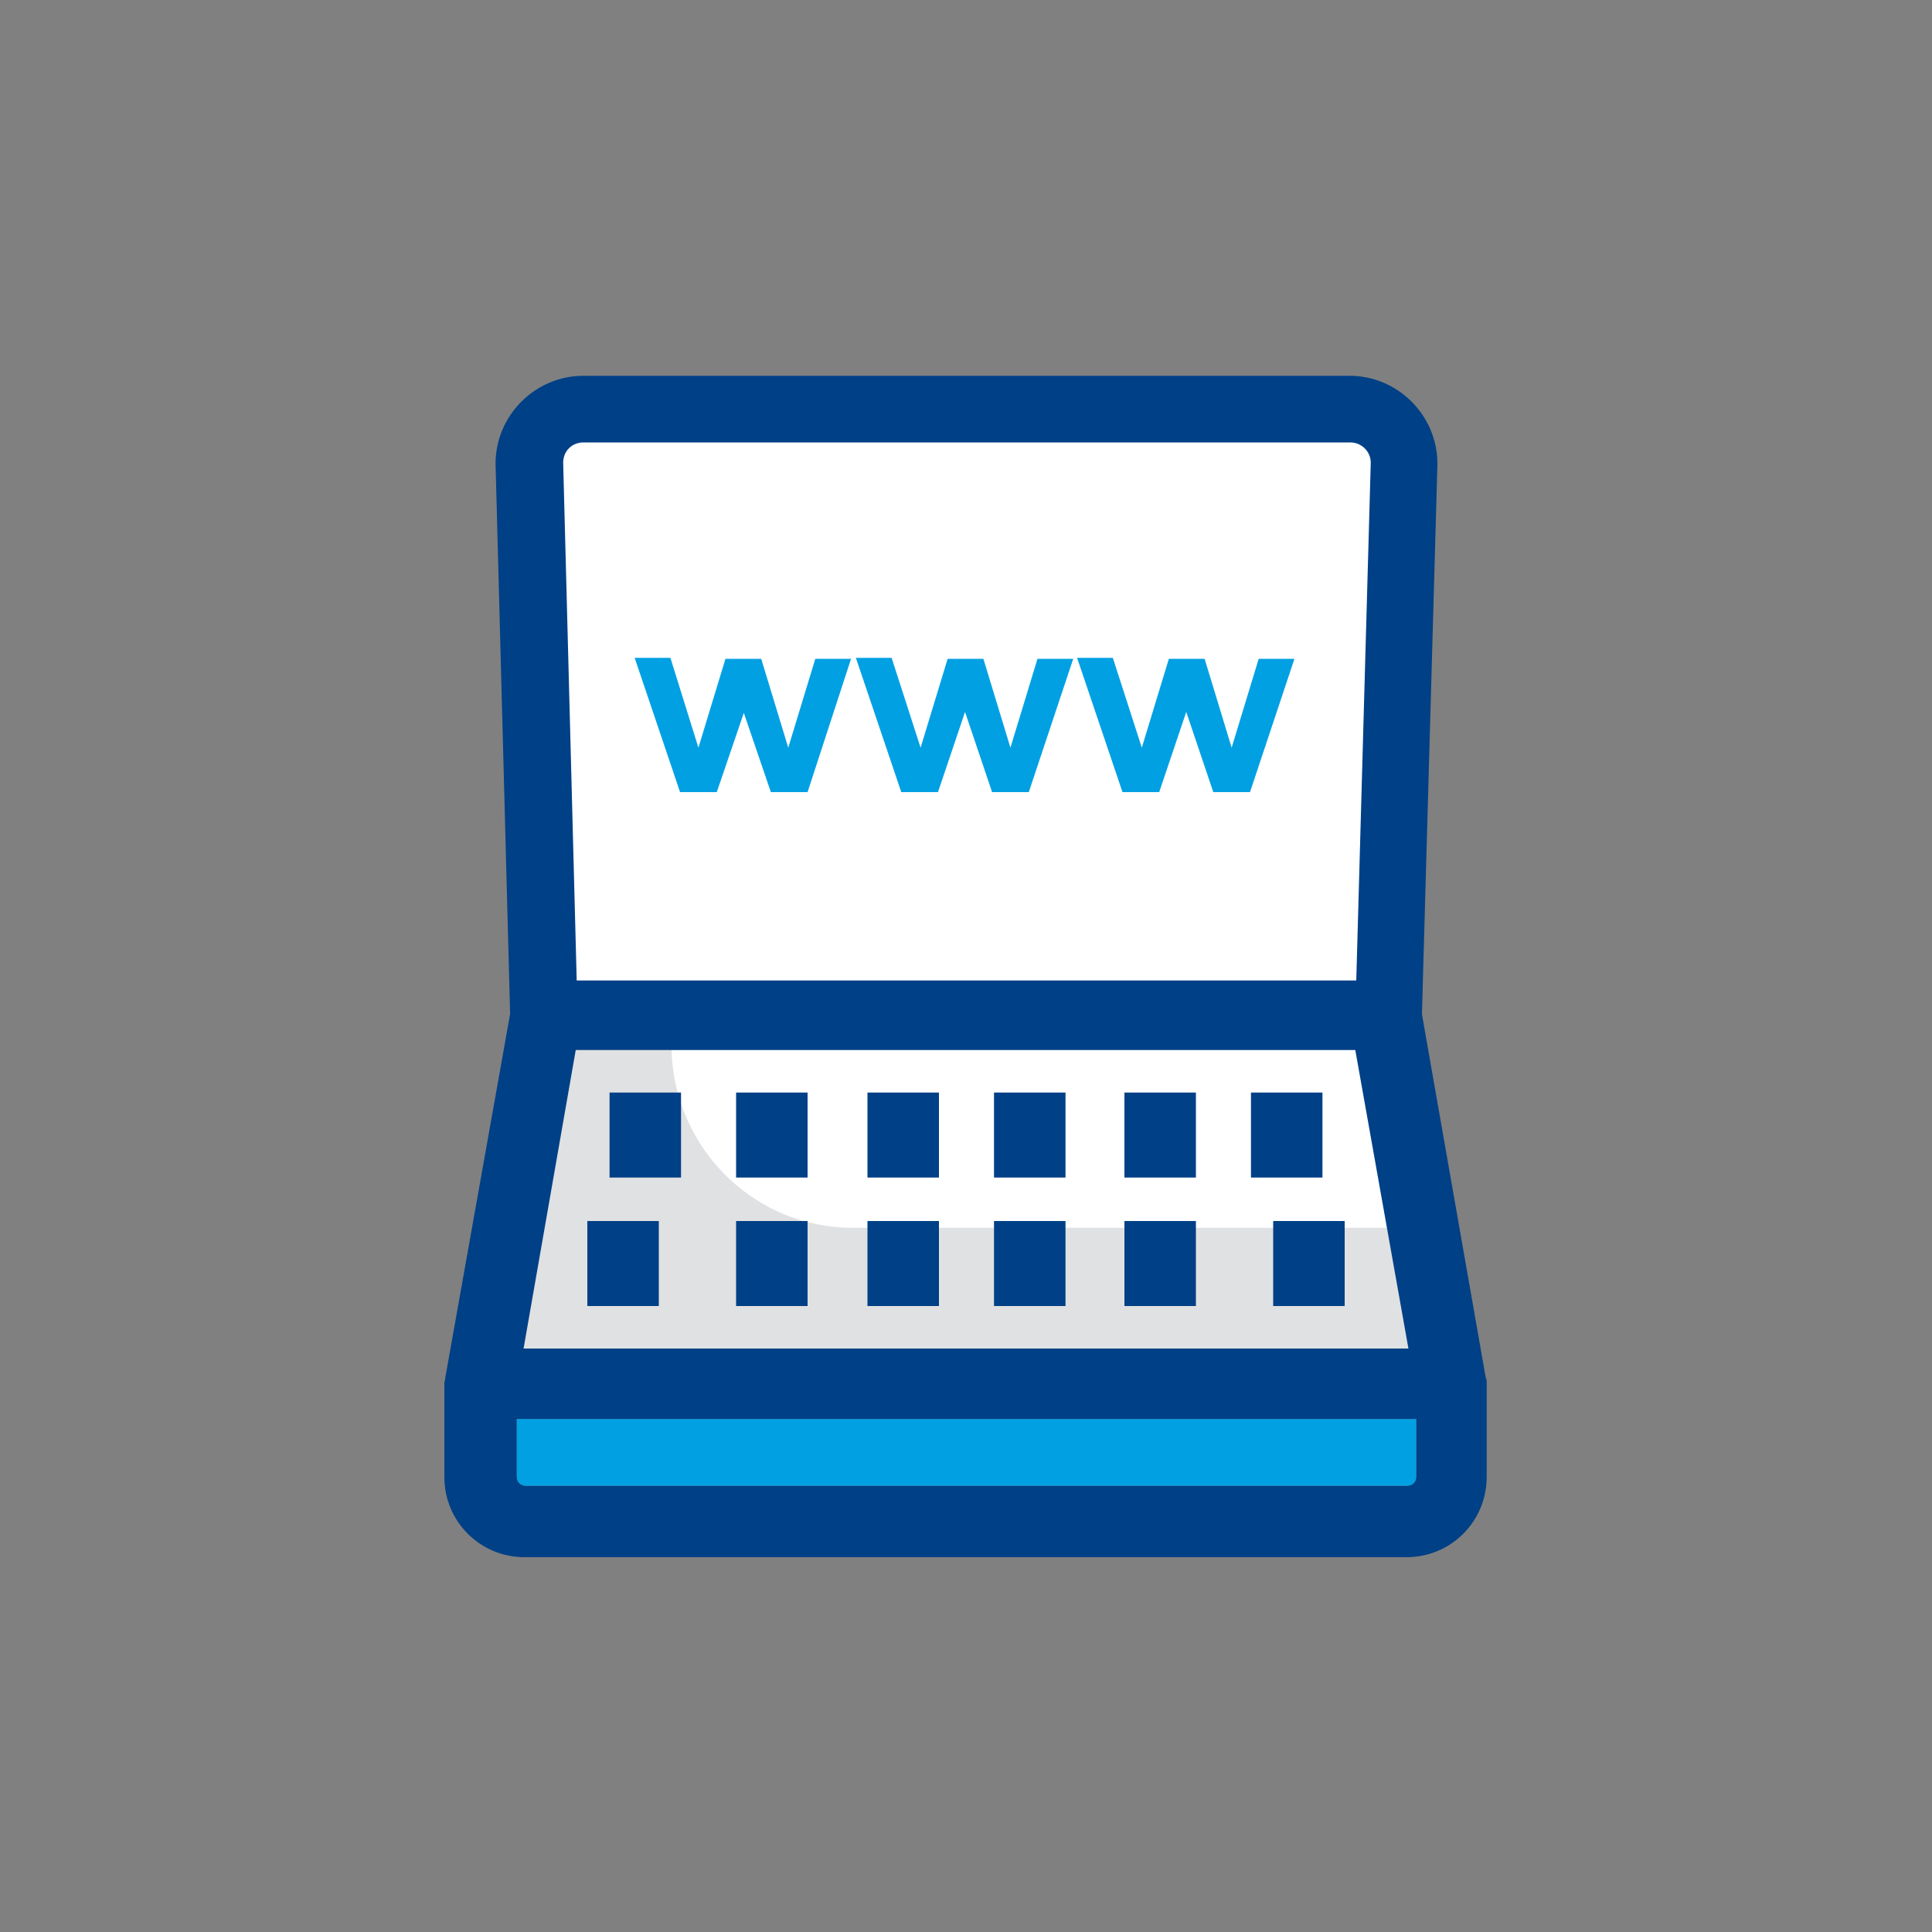<?xml version="1.0" encoding="utf-8"?>
<!-- Generator: Adobe Illustrator 27.7.0, SVG Export Plug-In . SVG Version: 6.00 Build 0)  -->
<svg version="1.1" id="Capa_1" xmlns="http://www.w3.org/2000/svg" xmlns:xlink="http://www.w3.org/1999/xlink" x="0px" y="0px"
	 viewBox="0 0 200 200" style="enable-background:new 0 0 200 200;" xml:space="preserve">
<rect x="0" y="0" width="200" height="200" fill="#808080" stroke="none"/>
<style type="text/css">
	.st0{fill:#FFFFFF;}
	.st1{fill:#E0E1E2;}
	.st2{fill:#004086;}
	.st3{fill:#00A0E3;}
</style>
<g>
	<g>
		<g>
			<g>
				<g>
					<path class="st0" d="M143.5,104.9H56.5l-6.8,38.3h100.5L143.5,104.9z"/>
					<path class="st1" d="M69.8,104.9H56.5l-6.8,38.3h100.5l-2.9-16.1h-59C76.6,127.1,67.8,116.5,69.8,104.9L69.8,104.9z"/>
				</g>
				<g>
					<path class="st0" d="M144.7,42.3H55.5l1.1,62.7h86.9L144.7,42.3z"/>
				</g>
				<path class="st2" d="M153.9,69"/>
				<path class="st2" d="M147.2,105C147.2,105,147.2,105,147.2,105l-94.4,0l0,0l-6.7,37.6c0,0.2-0.1,0.4-0.1,0.6v9.7
					c0,4.6,3.7,8.3,8.3,8.3h91.3c4.6,0,8.3-3.7,8.3-8.3v-9.7c0-0.2,0-0.4-0.1-0.6L147.2,105z M59.6,108.7h80.7l5.5,30.9H54.2
					L59.6,108.7z M146.6,152.9c0,0.5-0.4,0.9-0.9,0.9H54.4c-0.5,0-0.9-0.4-0.9-0.9v-6h93.1V152.9z"/>
			</g>
			<g>
				<path class="st2" d="M102.9,126.4h7.4v8.8h-7.4V126.4z"/>
				<path class="st2" d="M89.8,126.4h7.4v8.8h-7.4V126.4z"/>
				<path class="st2" d="M102.9,113.1h7.4v8.8h-7.4V113.1z"/>
				<path class="st2" d="M89.8,113.1h7.4v8.8h-7.4V113.1z"/>
				<path class="st2" d="M76.2,126.4h7.4v8.8h-7.4V126.4z"/>
				<path class="st2" d="M60.8,126.4h7.4v8.8h-7.4V126.4z"/>
				<path class="st2" d="M76.2,113.1h7.4v8.8h-7.4V113.1z"/>
				<path class="st2" d="M63.1,113.1h7.4v8.8h-7.4V113.1z"/>
				<path class="st2" d="M131.8,126.4h7.4v8.8h-7.4V126.4z"/>
				<path class="st2" d="M116.4,126.4h7.4v8.8h-7.4V126.4z"/>
				<path class="st2" d="M129.5,113.1h7.4v8.8h-7.4V113.1z"/>
				<path class="st2" d="M116.4,113.1h7.4v8.8h-7.4V113.1z"/>
			</g>
		</g>
	</g>
	<path class="st2" d="M147.1,108.5H52.9l-1.6-60.5c0-5,4.1-9.1,9.1-9.1h79.3c5,0,9.1,4.1,9.1,9.1l0,0.1L147.1,108.5z M59.7,101.5
		h80.7l1.5-53.6c0-1.2-1-2.1-2.1-2.1H60.4c-1.2,0-2.1,0.9-2.1,2.1L59.7,101.5z"/>
	<path class="st3" d="M146.6,152.9c0,0.5-0.4,0.9-0.9,0.9H54.4c-0.5,0-0.9-0.4-0.9-0.9v-6h93.1V152.9z"/>
	<g>
		<path class="st3" d="M72.3,77.4l2.8-9.2h3.7l2.8,9.2l2.8-9.2h3.7L83.6,82h-3.8L77,73.8L74.2,82h-3.8l-4.7-13.9h3.7L72.3,77.4z"/>
		<path class="st3" d="M95.3,77.4l2.8-9.2h3.7l2.8,9.2l2.8-9.2h3.7L106.5,82h-3.8l-2.8-8.3L97.1,82h-3.8l-4.7-13.9h3.7L95.3,77.4z"
			/>
		<path class="st3" d="M118.2,77.4l2.8-9.2h3.7l2.8,9.2l2.8-9.2h3.7L129.4,82h-3.8l-2.8-8.3l-2.8,8.3h-3.8l-4.7-13.9h3.7L118.2,77.4
			z"/>
	</g>
</g>
</svg>
